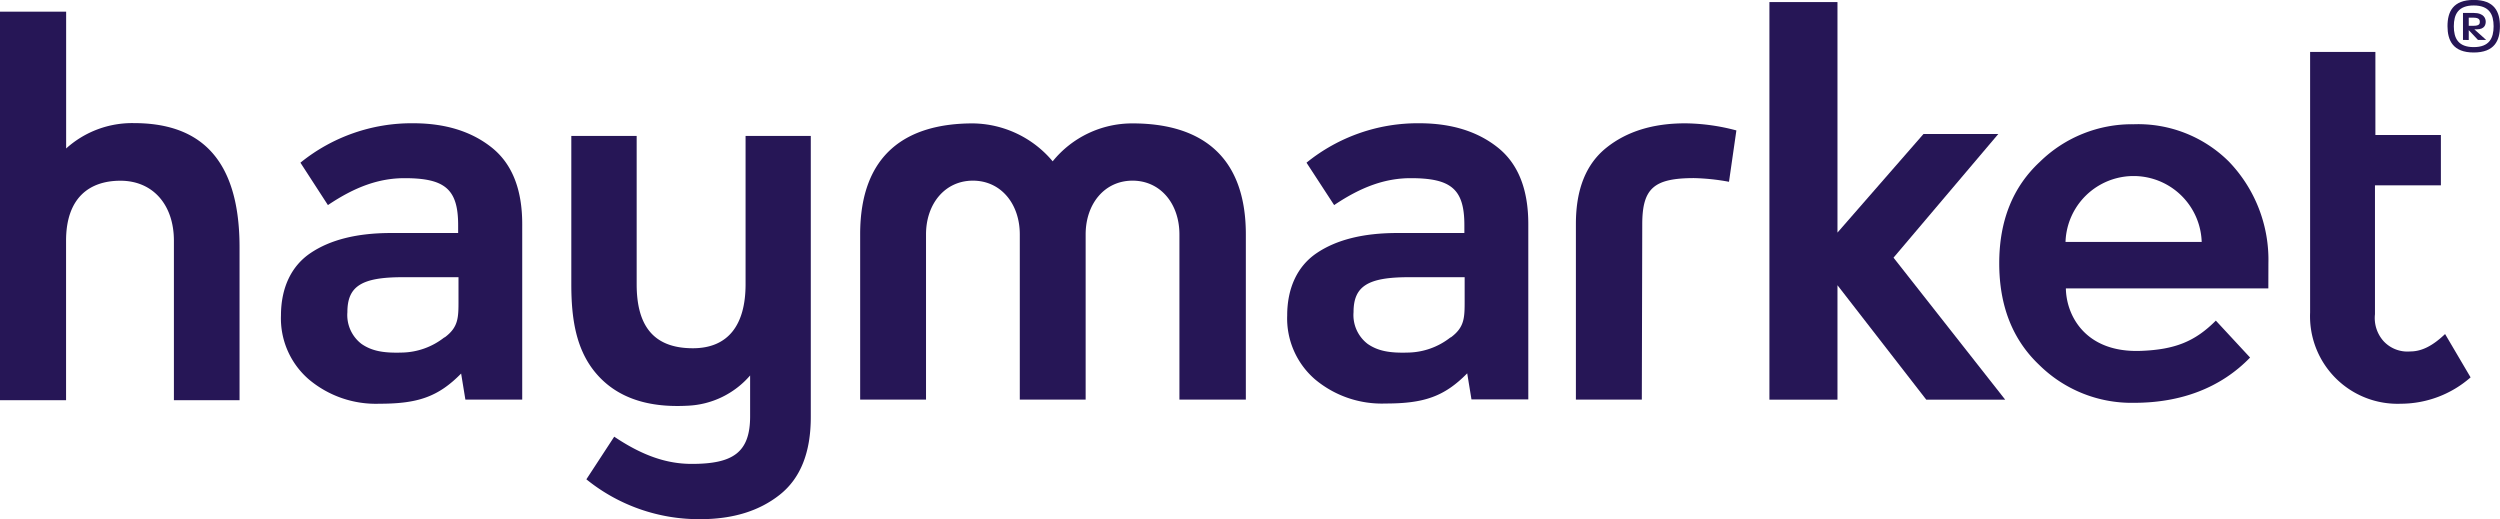 <svg id="Layer_1" data-name="Layer 1" xmlns="http://www.w3.org/2000/svg" viewBox="0 0 351.91 73.12"><defs><style>.cls-1{fill:#261656;}</style></defs><title>Haymarket_Logo_Blue</title><path class="cls-1" d="M390.17,56.6V49.51h-9.22V37.82h-9.19v36.7a12.32,12.32,0,0,0,12.81,12.82,14.92,14.92,0,0,0,9.78-3.71l-3.59-6.1c-1.66,1.58-3.21,2.45-4.9,2.45a4.57,4.57,0,0,1-3.77-1.46,4.88,4.88,0,0,1-1.2-3.78V56.6Z" transform="translate(-46.58 -30.51)"/><path class="cls-1" d="M46.58,32.15h9.31V51.41a13.85,13.85,0,0,1,9.54-3.57c8.6,0,14.87,4.25,14.87,17.48V86.84H71.06V64.39c0-5-2.91-8.44-7.53-8.44-4.38,0-7.65,2.42-7.65,8.44V86.84H46.58Z" transform="translate(-46.58 -30.51)"/><path class="cls-1" d="M92.74,59.38c3.84-2.59,7.22-3.79,10.78-3.79,5.67,0,7.55,1.52,7.55,6.61v1.11h-9.44q-7.14,0-11.32,2.81c-2.79,1.87-4.18,5-4.18,8.8a11.33,11.33,0,0,0,3.93,9A14.64,14.64,0,0,0,100,87.34c5.34,0,8.24-.94,11.49-4.25l.6,3.67h8V62.05q0-7.35-4.29-10.77t-11.07-3.42a24.85,24.85,0,0,0-15.86,5.55ZM109.13,78a9.91,9.91,0,0,1-6,2.14c-2.57.08-4.21-.22-5.65-1.21a5.11,5.11,0,0,1-2-4.48c0-3.65,2-4.92,7.77-4.92h7.87v3.24c0,2.45,0,3.79-1.94,5.23" transform="translate(-46.58 -30.51)"/><path class="cls-1" d="M234.38,59.38c3.84-2.59,7.22-3.79,10.78-3.79,5.67,0,7.55,1.52,7.55,6.61v1.11h-9.44q-7.14,0-11.32,2.81c-2.79,1.87-4.18,5-4.18,8.8a11.33,11.33,0,0,0,3.93,9,14.64,14.64,0,0,0,9.92,3.39c5.34,0,8.24-.94,11.49-4.25l.6,3.67h8V62.05q0-7.35-4.29-10.77t-11.07-3.42a24.85,24.85,0,0,0-15.86,5.55ZM250.76,78a9.91,9.91,0,0,1-6,2.14c-2.57.08-4.21-.22-5.65-1.21a5.11,5.11,0,0,1-2-4.48c0-3.65,2-4.92,7.77-4.92h7.87v3.24c0,2.45,0,3.79-1.94,5.23" transform="translate(-46.58 -30.51)"/><path class="cls-1" d="M167.66,63.49c0-11.39,6.6-15.61,15.87-15.61a14.88,14.88,0,0,1,11.23,5.34A14.4,14.4,0,0,1,206,47.88c9.27,0,15.95,4.24,15.95,15.63V86.76h-9.35V63.51c0-4.32-2.67-7.57-6.6-7.57s-6.6,3.25-6.6,7.57V86.76h-9.27V63.51c0-4.32-2.67-7.57-6.6-7.57s-6.6,3.25-6.6,7.57V86.76h-9.27Z" transform="translate(-46.58 -30.51)"/><polygon class="cls-1" points="249.07 0.29 249.07 56.26 258.65 56.26 258.65 40.15 271.15 56.26 282.26 56.26 266.54 36.27 281.29 18.86 270.76 18.86 258.65 32.74 258.65 0.29 249.07 0.29"/><path class="cls-1" d="M337.33,64.57H356.5a9.59,9.59,0,0,0-19.17,0m28.55,6.54h-28.5c.06,3.84,2.77,9.09,10.57,8.79,4.77-.18,7.6-1.31,10.54-4.26l4.82,5.2c-4.11,4.25-9.71,6.37-16.3,6.37a18.48,18.48,0,0,1-13.38-5.33Q328,76.55,328,67.57t5.73-14.29A18.52,18.52,0,0,1,346.93,48a18.11,18.11,0,0,1,13.37,5.23,19.94,19.94,0,0,1,5.59,14.33Z" transform="translate(-46.58 -30.51)"/><path class="cls-1" d="M277.75,62.11c0-5.08,1.61-6.52,7.27-6.53a30.34,30.34,0,0,1,4.94.52L291,48.87a28.8,28.8,0,0,0-7.22-1q-6.77,0-11.06,3.42c-2.86,2.28-4.31,5.83-4.31,10.72V86.76h9.28Z" transform="translate(-46.58 -30.51)"/><path class="cls-1" d="M151.53,49.64l0,20.89c0,5.66-2.4,9-7.42,9-5.77,0-7.91-3.44-7.91-9V49.64H127V70.53c0,4.81.64,9.24,3.54,12.6,3.66,4.25,9,4.69,12.81,4.49a12.28,12.28,0,0,0,8.82-4.26v5.76c0,5.15-2.49,6.69-8.22,6.69-3.6,0-7-1.21-10.91-3.83l-3.92,6a25.14,25.14,0,0,0,16.05,5.61q6.86,0,11.2-3.46t4.34-10.9V70h0V49.64Z" transform="translate(-46.58 -30.51)"/><path class="cls-1" d="M394.09,33h.7c.77,0,.86.33.86.58s-.05.56-.85.56h-.71Zm0,3.14V34.75l1.3,1.38h1.15l-1.66-1.49h.33c1.16,0,1.27-.71,1.27-1.08s-.18-1.23-1.72-1.23h-1.48v3.8Zm.7,1c-2.2,0-2.8-1.26-2.8-2.93s.61-2.93,2.8-2.93,2.8,1.26,2.8,2.93-.6,2.93-2.8,2.93m0,.76c2.92,0,3.69-1.67,3.69-3.7s-.76-3.7-3.69-3.7-3.69,1.68-3.69,3.69.77,3.71,3.69,3.71" transform="translate(-46.58 -30.51)"/></svg>